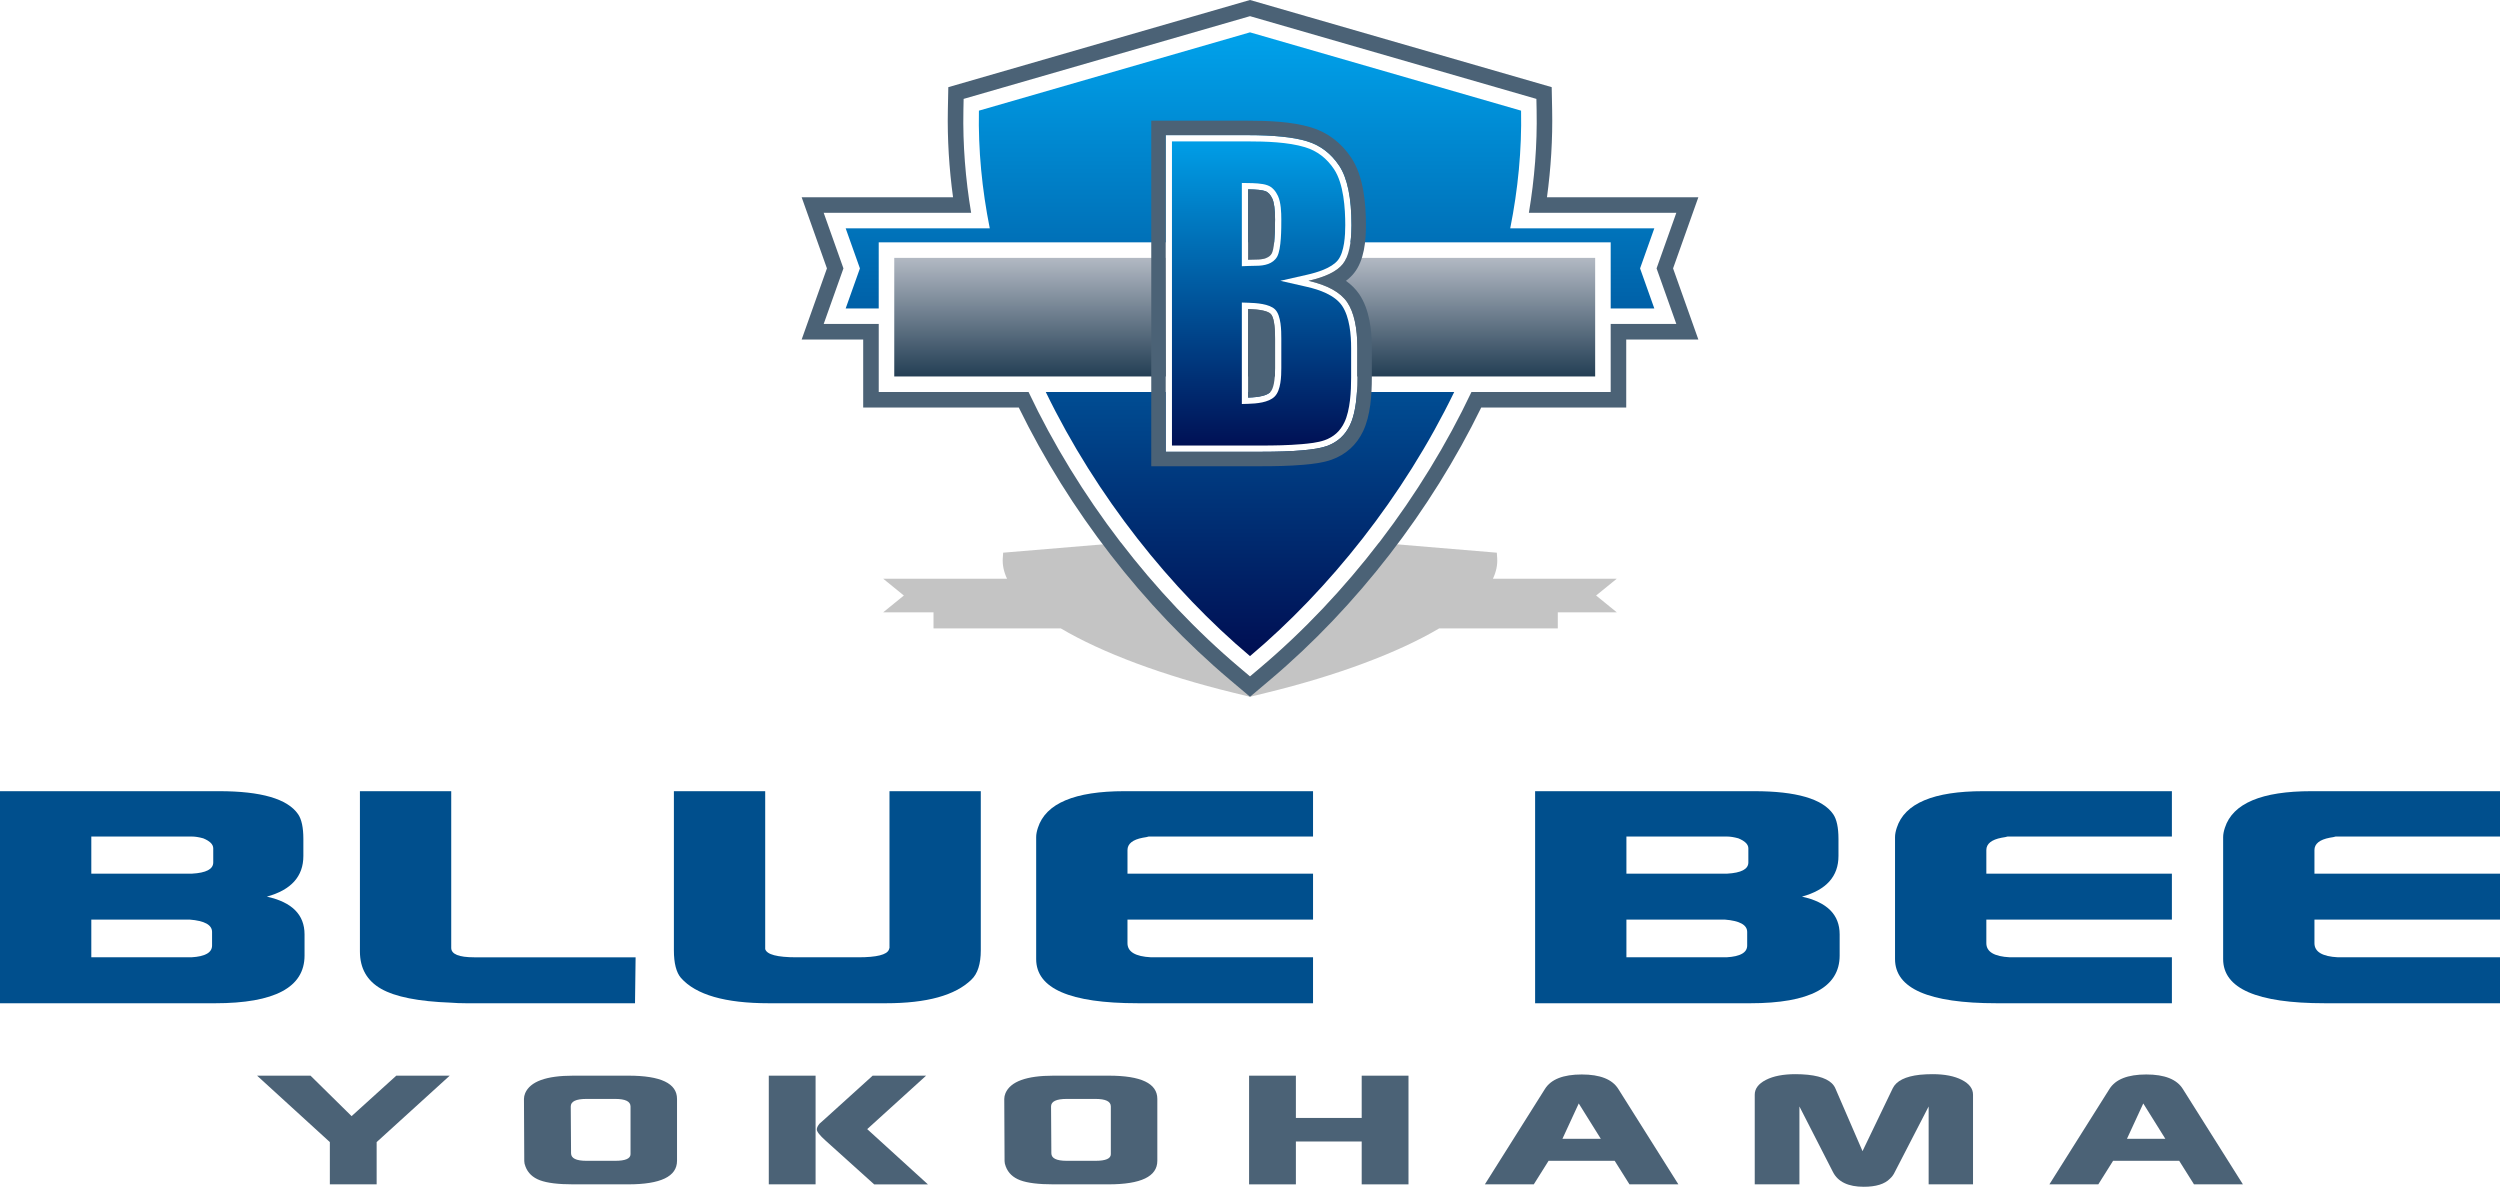 <?xml version="1.0" encoding="utf-8"?>
<!-- Generator: Adobe Illustrator 16.0.3, SVG Export Plug-In . SVG Version: 6.00 Build 0)  -->
<!DOCTYPE svg PUBLIC "-//W3C//DTD SVG 1.1//EN" "http://www.w3.org/Graphics/SVG/1.1/DTD/svg11.dtd">
<svg version="1.1" id="レイヤー_1" xmlns="http://www.w3.org/2000/svg" xmlns:xlink="http://www.w3.org/1999/xlink" x="0px"
	 y="0px" width="733.834px" height="348.358px" viewBox="54.528 122.683 733.834 348.358"
	 enable-background="new 54.528 122.683 733.834 348.358" xml:space="preserve">
<g>
	<path fill="#C4C4C4" d="M365.917,307.143h-37.371v-4.721h-14.775l6.07-4.935l-6.07-4.934h36.356
		c-0.947-2.004-1.386-4.029-1.247-6.053l0.109-1.587l34.609-2.889c10.41,13.55,22.193,26.021,34.904,36.74l2.94,2.479l2.939-2.479
		c12.711-10.72,24.494-23.189,34.904-36.74l34.61,2.889l0.108,1.587c0.139,2.024-0.3,4.048-1.247,6.053h36.356l-6.071,4.934
		l6.071,4.935h-17.317v4.721H476.97c-12.024,7.113-29.813,13.803-50.718,18.896l-4.81,1.172l-4.811-1.172
		C395.732,320.943,377.943,314.256,365.917,307.143z"/>
	<path fill="#4B6276" d="M353.578,242.314h-45.675v-19.976h-18.059l7.419-20.874l-7.419-20.874h44.436
		c-1.157-8.481-1.694-17.047-1.524-25.608l0.134-6.715l88.557-25.584l88.556,25.584l0.133,6.715
		c0.171,8.561-0.366,17.127-1.522,25.608h44.436l-7.42,20.874l7.42,20.874H531.88v19.976h-42.566
		c-14.698,30.095-36.44,58.392-61.989,79.937l-5.878,4.958l-5.879-4.958C390.018,300.706,368.275,272.409,353.578,242.314
		L353.578,242.314z M356.445,237.754c14.422,30.477,36.344,59.324,62.06,81.012l2.94,2.479l2.939-2.479
		c25.716-21.688,47.64-50.536,62.062-81.012h40.875v-0.001v-19.975h19.265l-5.799-16.314l5.799-16.314h-43.279
		c1.662-9.932,2.471-20.006,2.271-30.078l-0.067-3.358l-84.063-24.285l-84.063,24.285l-0.066,3.358
		c-0.2,10.072,0.606,20.146,2.27,30.078h-43.28l5.799,16.314l-5.799,16.314h16.158v19.976H356.445z"/>
	
		<linearGradient id="SVGID_1_" gradientUnits="userSpaceOnUse" x1="577.314" y1="65.091" x2="577.314" y2="245.091" gradientTransform="matrix(1 0 0 -1 -155.87 379.59)">
		<stop  offset="0" style="stop-color:#000F53"/>
		<stop  offset="1" style="stop-color:#00A0E9"/>
	</linearGradient>
	<path fill="url(#SVGID_1_)" d="M421.445,315.279c-23.207-19.571-45.037-46.787-59.945-77.526h35.205v17.542h27.962
		c9.72,0,16.147-0.549,19.282-1.666c3.136-1.117,5.428-3.175,6.857-6.193c1.101-2.301,1.771-5.527,2.031-9.684h28.552
		C466.482,268.492,444.651,295.708,421.445,315.279L421.445,315.279z M420.885,237.753v1.631c3.391-0.099,5.566-0.647,6.506-1.607
		l0.023-0.024H420.885L420.885,237.753z M312.463,213.219h-9.699l4.179-11.754l-4.179-11.754h42.295
		c-2.275-11.396-3.415-22.97-3.185-34.546l79.571-22.988l79.57,22.988c0.229,11.577-0.909,23.15-3.185,34.546h42.293l-4.178,11.754
		l4.178,11.754H527.32v-19.405h-76.378c0.196-1.474,0.296-3.143,0.296-5.006c0-8.034-1.195-13.854-3.604-17.479
		c-2.41-3.605-5.585-6.016-9.505-7.191c-3.918-1.195-9.699-1.783-17.302-1.783h-24.122v31.459h-84.242V213.219L312.463,213.219z
		 M428.547,193.814c0.169-1.677,0.255-3.913,0.255-6.71c0-2.92-0.273-4.958-0.803-6.114c-0.549-1.176-1.234-1.921-2.098-2.215
		c-0.862-0.313-2.547-0.49-5.017-0.529v15.567L428.547,193.814L428.547,193.814z"/>
	
		<linearGradient id="SVGID_2_" gradientUnits="userSpaceOnUse" x1="575.762" y1="146.59" x2="575.762" y2="182.178" gradientTransform="matrix(1 0 0 -1 -155.87 379.59)">
		<stop  offset="0" style="stop-color:#243F55"/>
		<stop  offset="1" style="stop-color:#B6BCC6"/>
	</linearGradient>
	<path fill="url(#SVGID_2_)" d="M317.022,198.374h79.683v34.821h-79.683V198.374L317.022,198.374z M420.885,198.374h5.441
		c-0.771,0.324-1.781,0.487-3.03,0.487c-0.588,0-1.391,0.02-2.411,0.059V198.374L420.885,198.374z M449.761,198.374h73v34.821
		h-69.797v-8.331c0-6.035-1-10.523-2.979-13.462c-1.998-2.919-5.78-5.017-11.365-6.29c5.017-1.137,8.367-2.782,10.072-4.938
		C449.097,199.667,449.452,199.066,449.761,198.374L449.761,198.374z M428.72,233.194h-7.834v-19.813
		c3.586,0.118,5.8,0.607,6.644,1.451c0.843,0.842,1.272,3.252,1.272,7.23v8.661C428.802,231.627,428.774,232.451,428.72,233.194z"/>
	<path fill="#4B6276" d="M449.608,205.122c1.494,1.062,2.821,2.34,3.879,3.883l0.018,0.027c3.016,4.476,3.703,10.565,3.703,15.833
		v8.622c0,5.007-0.381,11.196-2.567,15.772c-1.909,4.031-5.066,6.874-9.268,8.37c-2.516,0.896-5.58,1.253-8.231,1.481
		c-4.129,0.356-8.33,0.43-12.475,0.43h-32.206V158.111h28.366c5.851,0,12.911,0.25,18.525,1.963
		c4.981,1.494,8.926,4.583,11.813,8.903c3.637,5.472,4.315,13.436,4.315,19.831c0,4.58-0.506,10.294-3.466,14.003
		C451.326,203.684,450.511,204.449,449.608,205.122L449.608,205.122z M396.705,162.355v92.941h27.962
		c9.72,0,16.147-0.549,19.282-1.666c3.136-1.117,5.428-3.175,6.857-6.193c1.45-3.036,2.156-7.681,2.156-13.952v-8.622
		c0-6.035-1-10.523-2.979-13.462c-1.998-2.919-5.78-5.017-11.365-6.29c5.017-1.137,8.367-2.782,10.072-4.938
		c1.704-2.136,2.547-5.918,2.547-11.366c0-8.034-1.195-13.854-3.604-17.479c-2.41-3.605-5.585-6.016-9.505-7.191
		c-3.918-1.195-9.699-1.783-17.302-1.783L396.705,162.355L396.705,162.355z M420.885,178.247v20.673
		c1.021-0.039,1.823-0.059,2.411-0.059c2.371,0,3.88-0.588,4.526-1.745c0.646-1.175,0.979-4.506,0.979-10.012
		c0-2.92-0.273-4.958-0.803-6.114c-0.549-1.176-1.234-1.921-2.098-2.215C425.039,178.462,423.354,178.286,420.885,178.247
		L420.885,178.247z M420.885,213.381v26.004c3.391-0.099,5.566-0.647,6.506-1.607c0.94-0.94,1.41-3.312,1.41-7.054v-8.661
		c0-3.978-0.431-6.388-1.272-7.23C426.686,213.988,424.472,213.499,420.885,213.381z"/>
	
		<linearGradient id="SVGID_3_" gradientUnits="userSpaceOnUse" x1="580.705" y1="125.09" x2="580.705" y2="216.657" gradientTransform="matrix(1 0 0 -1 -155.87 379.59)">
		<stop  offset="0" style="stop-color:#000F53"/>
		<stop  offset="1" style="stop-color:#00A0E9"/>
	</linearGradient>
	<path fill="url(#SVGID_3_)" d="M398.538,164.188v89.275h26.129c3.968,0,7.999-0.066,11.953-0.407
		c2.073-0.179,4.747-0.451,6.714-1.152c2.681-0.954,4.599-2.678,5.819-5.254c1.728-3.618,1.978-9.221,1.978-13.164v-8.622
		c0-3.896-0.42-9.104-2.66-12.43c-2.174-3.175-6.687-4.721-10.259-5.535l-7.861-1.792l7.863-1.782
		c2.817-0.639,7.159-1.91,9.044-4.292c1.906-2.387,2.148-7.32,2.148-10.224c0-4.983-0.448-12.176-3.297-16.461
		c-2.1-3.139-4.884-5.366-8.514-6.456c-4.976-1.518-11.598-1.704-16.77-1.704H398.538L398.538,164.188z M426.511,177.047
		c1.512,0.522,2.494,1.766,3.153,3.178c0.869,1.899,0.971,4.817,0.971,6.879c0,2.536,0.024,8.659-1.212,10.905
		c-1.218,2.178-3.834,2.686-6.127,2.686c-0.779,0-1.562,0.027-2.34,0.057l-1.903,0.073v-24.439l1.861,0.03
		C422.535,176.439,424.976,176.495,426.511,177.047L426.511,177.047z M420.945,211.549c2.257,0.074,6.182,0.288,7.879,1.986
		c1.766,1.765,1.811,6.2,1.811,8.526v8.661c0,2.419-0.112,6.516-1.938,8.34c-1.767,1.802-5.386,2.084-7.759,2.153l-1.887,0.055
		v-29.784L420.945,211.549z"/>
	<path fill="#004F8D" d="M707.094,404.201v-35.792c0-0.808,0.173-1.729,0.519-2.767c2.306-7.146,10.778-10.722,25.419-10.722h55.331
		v13.313H740.12c-0.346,0.115-0.922,0.23-1.729,0.347c-2.998,0.576-4.495,1.787-4.495,3.631v6.916h54.467v13.487h-54.467v6.917
		c0,2.536,2.306,3.919,6.916,4.149h47.551v13.486h-51.527C717.008,417.17,707.094,412.848,707.094,404.201z"/>
	<path fill="#004F8D" d="M610.782,404.201v-35.792c0-0.808,0.173-1.729,0.519-2.767c2.306-7.146,10.778-10.722,25.418-10.722h55.332
		v13.313h-48.243c-0.346,0.115-0.922,0.23-1.729,0.347c-2.998,0.576-4.495,1.787-4.495,3.631v6.916h54.467v13.487h-54.467v6.917
		c0,2.536,2.305,3.919,6.916,4.149h47.551v13.486h-51.527C620.696,417.17,610.782,412.848,610.782,404.201z"/>
	<path fill="#004F8D" d="M505.134,354.922h64.322c12.335,0,20.058,2.248,23.17,6.743c1.037,1.499,1.556,3.92,1.556,7.265v5.014
		c0,5.992-3.572,9.971-10.721,11.931c7.379,1.614,11.067,5.304,11.067,11.065v6.226c0,9.338-8.762,14.006-26.283,14.006h-63.111
		V354.922L505.134,354.922z M531.935,392.616v11.065h29.396c4.035-0.229,6.053-1.383,6.053-3.457v-3.978
		c0-2.075-2.19-3.286-6.571-3.632L531.935,392.616L531.935,392.616z M531.935,368.236v10.893h29.567
		c4.149-0.229,6.226-1.326,6.226-3.283v-4.15c0-1.153-0.979-2.133-2.938-2.939c-1.269-0.346-2.364-0.52-3.286-0.52H531.935
		L531.935,368.236z"/>
	<path fill="#004F8D" d="M358.678,404.201v-35.792c0-0.808,0.173-1.729,0.52-2.767c2.306-7.146,10.778-10.722,25.418-10.722h55.332
		v13.313h-48.243c-0.346,0.115-0.922,0.23-1.729,0.347c-2.998,0.576-4.494,1.787-4.494,3.631v6.916h54.467v13.487H385.48v6.917
		c0,2.536,2.305,3.919,6.915,4.149h47.552v13.486H388.42C368.592,417.17,358.678,412.848,358.678,404.201z"/>
	<path fill="#004F8D" d="M252.338,401.607v-46.687h26.802v46.34c0.461,1.614,3.516,2.421,9.163,2.421h18.157
		c5.417,0,8.415-0.748,8.991-2.248l0.172-0.519v-45.994h26.802v46.687c0,4.035-0.922,6.916-2.767,8.646
		c-4.728,4.61-13.083,6.917-25.072,6.917h-34.41c-12.795,0-21.383-2.479-25.764-7.436
		C253.029,408.121,252.338,405.411,252.338,401.607z"/>
	<path fill="#004F8D" d="M160.177,401.954v-47.032h26.801v45.994c0,1.845,2.247,2.768,6.744,2.768h47.376l-0.173,13.486H191.3
		c-1.615,0-3.112-0.059-4.496-0.173c-9.453-0.347-16.254-1.701-20.403-4.063C162.251,410.568,160.177,406.91,160.177,401.954z"/>
	<path fill="#004F8D" d="M54.528,354.922h64.322c12.335,0,20.058,2.248,23.17,6.743c1.038,1.499,1.556,3.92,1.556,7.265v5.014
		c0,5.992-3.574,9.971-10.721,11.931c7.378,1.614,11.067,5.304,11.067,11.065v6.226c0,9.338-8.76,14.006-26.283,14.006H54.528
		V354.922L54.528,354.922z M81.33,368.236v10.893h29.567c4.149-0.229,6.225-1.326,6.225-3.283v-4.15
		c0-1.153-0.979-2.133-2.939-2.939c-1.268-0.346-2.364-0.52-3.286-0.52H81.33L81.33,368.236z M81.33,392.616v11.065h29.394
		c4.035-0.229,6.052-1.383,6.052-3.457v-3.978c0-2.075-2.191-3.286-6.571-3.632L81.33,392.616L81.33,392.616z"/>
	<polygon fill="#4B6276" points="129.993,438.43 145.679,438.43 157.731,450.305 170.847,438.43 186.532,438.43 165.086,457.926 
		165.086,470.333 151.351,470.333 151.351,457.926 	"/>
	<path fill="#4B6276" d="M208.328,445.254c0-0.532,0.118-1.094,0.354-1.684c1.477-3.428,6.174-5.142,14.09-5.142h16.217
		c9.511,0,14.268,2.275,14.268,6.824v18.166c0,4.608-4.786,6.913-14.356,6.913h-16.128c-4.372,0-7.621-0.399-9.748-1.196
		c-2.126-0.798-3.544-2.143-4.253-4.032c-0.237-0.591-0.355-1.122-0.355-1.596L208.328,445.254L208.328,445.254z M222.064,447.469
		l0.088,13.736c0,1.477,1.507,2.215,4.52,2.215h8.419c3.013,0,4.52-0.648,4.52-1.949v-14.002c0-1.477-1.506-2.215-4.52-2.215h-8.419
		C223.6,445.254,222.064,445.992,222.064,447.469z"/>
	<path fill="#4B6276" d="M280.193,470.333V438.43h13.736v31.903H280.193L280.193,470.333z M296.676,451.103l14.002-12.673h15.687
		l-17.281,15.687l17.813,16.218h-15.773l-14.268-12.851c-1.713-1.535-2.57-2.63-2.57-3.278c0-0.473,0.266-1.034,0.798-1.685
		L296.676,451.103z"/>
	<path fill="#4B6276" d="M349.312,445.254c0-0.532,0.118-1.094,0.355-1.684c1.477-3.428,6.173-5.142,14.09-5.142h16.217
		c9.513,0,14.269,2.275,14.269,6.824v18.166c0,4.608-4.785,6.913-14.356,6.913h-16.128c-4.372,0-7.621-0.399-9.748-1.196
		c-2.127-0.798-3.545-2.143-4.254-4.032c-0.235-0.591-0.354-1.122-0.354-1.596L349.312,445.254L349.312,445.254z M363.047,447.469
		l0.089,13.736c0,1.477,1.506,2.215,4.521,2.215h8.418c3.013,0,4.52-0.648,4.52-1.949v-14.002c0-1.477-1.506-2.215-4.52-2.215
		h-8.418C364.583,445.254,363.047,445.992,363.047,447.469z"/>
	<polygon fill="#4B6276" points="421.177,470.333 421.177,438.43 434.913,438.43 434.913,450.837 454.231,450.837 454.231,438.43 
		467.968,438.43 467.968,470.333 454.231,470.333 454.231,457.749 434.913,457.749 434.913,470.333 	"/>
	<path fill="#4B6276" d="M490.384,470.333l17.635-28.004c1.772-2.836,5.377-4.254,10.813-4.254c5.376,0,8.951,1.418,10.723,4.254
		l17.637,28.004h-14.356l-4.342-6.913h-19.408l-4.342,6.913H490.384L490.384,470.333z M513.158,456.951h11.255l-6.469-10.368
		L513.158,456.951z"/>
	<path fill="#4B6276" d="M569.604,470.333v-26.32c0-1.771,1.093-3.22,3.278-4.342c2.187-1.123,5.08-1.684,8.686-1.684
		c1.182,0,2.393,0.059,3.633,0.177c4.431,0.473,7.119,1.802,8.063,3.988l7.977,18.433l8.861-18.433
		c1.063-2.188,3.723-3.517,7.977-3.988c1.24-0.118,2.479-0.177,3.722-0.177c3.545,0,6.41,0.561,8.597,1.684
		c2.187,1.122,3.278,2.569,3.278,4.342v26.32h-13.026v-22.864l-9.926,19.23c-0.354,0.769-0.826,1.418-1.418,1.949
		c-1.535,1.596-4.105,2.393-7.71,2.393c-4.549,0-7.563-1.447-9.039-4.342l-9.837-19.23v22.864H569.604z"/>
	<path fill="#4B6276" d="M656.092,470.333l17.635-28.004c1.772-2.836,5.378-4.254,10.813-4.254c5.376,0,8.951,1.418,10.723,4.254
		l17.637,28.004H698.54l-4.342-6.913H674.79l-4.342,6.913H656.092L656.092,470.333z M678.867,456.951h11.254l-6.469-10.368
		L678.867,456.951z"/>
</g>
</svg>
